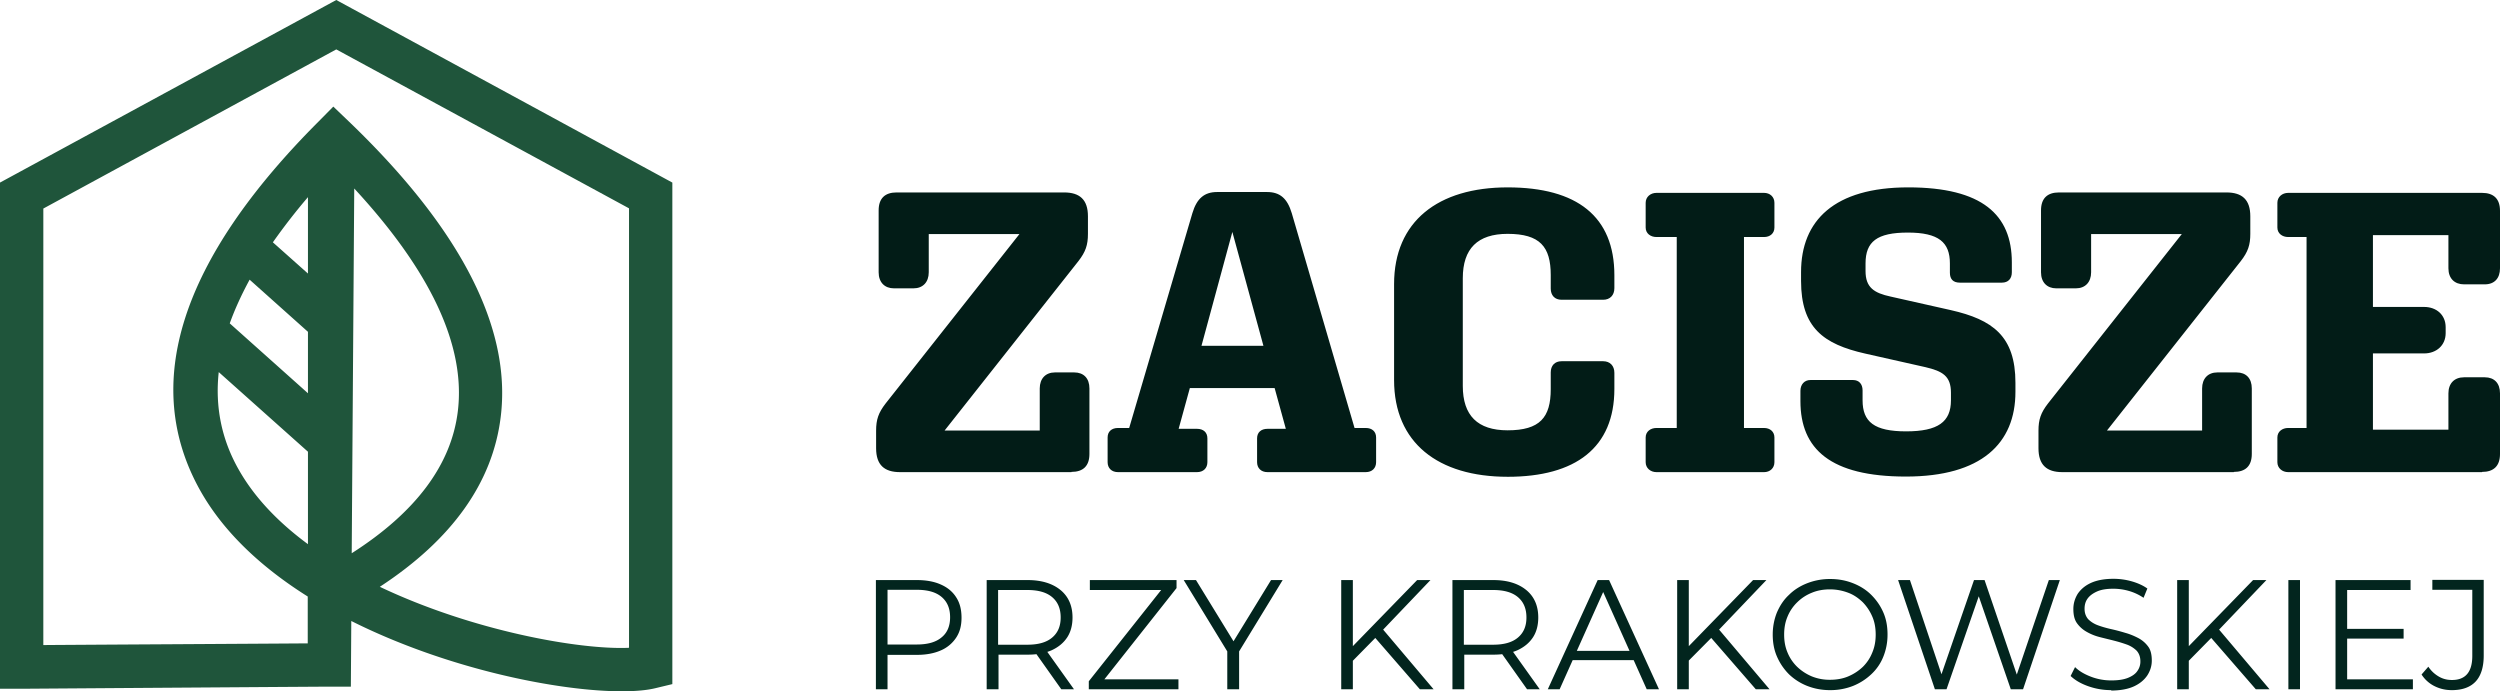 <svg xmlns="http://www.w3.org/2000/svg" width="264" height="73" fill="none"><path fill="#1F553B" d="M35.511 0 0 19.28v53.453h2.321s31.494-.223 32.454-.223h2.276l.045-6.933C47.229 70.66 58.992 73 65.666 73c1.45 0 2.678-.112 3.57-.334L71 72.242V19.281L35.511 0Zm-2.99 28.888-3.706-3.299a64.588 64.588 0 0 1 3.705-4.77v8.091-.022Zm-6.161.646 6.16 5.506v6.486l-8.258-7.378c.535-1.493 1.25-3.053 2.098-4.614Zm-3.281 9.741 9.441 8.426v9.763c-3.058-2.252-5.624-4.882-7.32-7.89-1.809-3.188-2.5-6.643-2.099-10.299h-.022Zm43.323 29.133c-5.2.223-16.494-1.783-26.293-6.442 7.633-4.993 11.919-11.01 12.767-17.943 1.16-9.384-4.24-19.883-16.048-31.206l-1.63-1.56-1.584 1.604c-14.597 14.623-18.771 27.73-12.455 38.963 2.523 4.48 6.585 8.18 11.339 11.168v4.948c-6.004.045-21.94.134-27.922.178V22.023L35.51 5.216 66.424 22v46.386l-.022.022Zm-29.261-9.986.267-38.517c8.102 8.76 11.785 16.65 10.937 23.538-.692 5.662-4.464 10.677-11.204 14.98Z"/><path fill="#021C17" d="M113.146 49.857H95.04c-1.652 0-2.523-.759-2.523-2.521v-1.852c0-1.182.246-1.896 1.005-2.877l14.132-17.89h-9.578v4.037c0 1.048-.625 1.695-1.607 1.695h-2.076c-.96 0-1.608-.624-1.608-1.695v-6.536c0-1.272.67-1.896 1.898-1.896h17.682c1.652 0 2.522.758 2.522 2.52v1.852c0 1.182-.245 1.896-1.004 2.878l-14.132 17.89h10.046v-4.44c0-1.047.625-1.694 1.608-1.694h2.031c1.005 0 1.608.624 1.608 1.695v6.915c0 1.272-.67 1.896-1.898 1.896v.023Zm13.261 0h-8.349c-.67 0-1.094-.424-1.094-1.049v-2.61c0-.624.424-1.003 1.094-1.003h1.183l6.675-22.687c.469-1.561 1.273-2.23 2.612-2.23h5.269c1.362 0 2.143.669 2.612 2.23l6.631 22.687h1.183c.67 0 1.094.379 1.094 1.003v2.61c0 .625-.424 1.049-1.094 1.049h-10.381c-.67 0-1.094-.424-1.094-1.049v-2.52c0-.625.424-1.004 1.094-1.004h1.942l-1.183-4.306h-8.953l-1.183 4.306h1.942c.67 0 1.094.379 1.094 1.004v2.52c0 .625-.424 1.049-1.094 1.049Zm7.011-13.34-3.282-12.024-3.26 12.024h6.542Zm25.786 13.831c-7.345 0-11.989-3.592-11.989-10.217V30.003c0-6.625 4.644-10.216 11.989-10.216 7.345 0 11.274 3.078 11.274 9.28v1.36c0 .759-.469 1.227-1.183 1.227h-4.398c-.715 0-1.139-.468-1.139-1.182v-1.428c0-2.989-1.138-4.35-4.554-4.35-3.171 0-4.733 1.562-4.733 4.685v11.376c0 3.123 1.562 4.685 4.733 4.685 3.416 0 4.554-1.36 4.554-4.35v-1.762c0-.714.424-1.183 1.139-1.183h4.398c.714 0 1.183.469 1.183 1.227v1.696c0 6.201-4.085 9.28-11.274 9.28Zm15.717-.491c-.625 0-1.139-.424-1.139-1.049v-2.61c0-.624.514-1.004 1.139-1.004h2.143V25.03h-2.143c-.625 0-1.139-.38-1.139-1.004v-2.61c0-.625.514-1.049 1.139-1.049h11.364c.625 0 1.094.424 1.094 1.049v2.61c0 .625-.469 1.004-1.094 1.004h-2.121v20.165h2.121c.625 0 1.094.38 1.094 1.004v2.61c0 .625-.469 1.049-1.094 1.049h-11.364ZM212.45 27.75v1.004c0 .67-.379 1.093-1.049 1.093h-4.443c-.714 0-1.049-.379-1.049-1.048v-.982c0-2.23-1.183-3.257-4.443-3.257-3.259 0-4.465.96-4.465 3.257v.803c0 1.74.893 2.32 2.657 2.7l6.34 1.427c4.421 1.004 6.832 2.744 6.832 7.674v.96c0 5.442-3.595 8.944-11.565 8.944-7.97 0-11.14-2.9-11.14-7.963v-1.093c0-.67.424-1.138 1.049-1.138h4.51c.625 0 1.004.424 1.004 1.093v1.048c0 2.276 1.228 3.28 4.599 3.28 3.372 0 4.733-1.004 4.733-3.28v-.803c0-1.762-.893-2.275-2.701-2.699l-6.34-1.428c-4.443-1.003-6.787-2.743-6.787-7.673v-.937c0-5.443 3.505-8.945 11.319-8.945 7.814 0 10.939 2.9 10.939 7.919v.044Zm23.442 22.107h-18.106c-1.652 0-2.523-.759-2.523-2.521v-1.852c0-1.182.246-1.896 1.005-2.877l14.132-17.89h-9.578v4.037c0 1.048-.625 1.695-1.607 1.695h-2.076c-.96 0-1.608-.624-1.608-1.695v-6.536c0-1.272.67-1.896 1.898-1.896h17.682c1.652 0 2.522.758 2.522 2.52v1.852c0 1.182-.245 1.896-1.004 2.878l-14.132 17.89h10.046v-4.44c0-1.047.625-1.694 1.608-1.694h2.031c1.005 0 1.608.624 1.608 1.695v6.915c0 1.272-.67 1.896-1.898 1.896v.023Zm26.21 0H241.63c-.625 0-1.139-.424-1.139-1.049v-2.61c0-.624.514-1.004 1.139-1.004h1.942V25.03h-1.942c-.625 0-1.139-.38-1.139-1.004v-2.61c0-.625.514-1.049 1.139-1.049h20.472c1.228 0 1.898.625 1.898 1.897v6.067c0 1.049-.58 1.696-1.607 1.696h-2.188c-1.005 0-1.652-.625-1.652-1.696v-3.502h-7.971v7.584h5.403c1.317 0 2.277.848 2.277 2.142v.624c0 1.272-.96 2.142-2.277 2.142h-5.403v8.053h7.971v-3.837c0-1.048.625-1.695 1.652-1.695h2.188c1.004 0 1.607.624 1.607 1.695v6.402c0 1.272-.67 1.896-1.898 1.896v.023Z"/><path fill="#02251E" d="M92.495 72.789V61.256h4.331c.982 0 1.83.156 2.523.468.714.313 1.25.759 1.63 1.361.379.58.558 1.294.558 2.142 0 .847-.179 1.516-.558 2.096a3.657 3.657 0 0 1-1.63 1.361c-.715.313-1.54.469-2.523.469h-3.639l.536-.58v4.216h-1.228Zm1.228-4.127-.536-.602h3.617c1.16 0 2.031-.246 2.634-.759.603-.49.893-1.204.893-2.12 0-.914-.29-1.627-.893-2.14-.603-.514-1.473-.759-2.634-.759h-3.617l.536-.58v6.96Zm10.47 4.127V61.256h4.332c1.451 0 2.612.357 3.46 1.048.848.692 1.273 1.673 1.273 2.9 0 .803-.179 1.517-.558 2.097-.38.58-.916 1.026-1.63 1.36-.715.313-1.541.47-2.523.47h-3.639l.536-.558v4.216h-1.251Zm1.206-4.127-.536-.58h3.617c1.161 0 2.032-.245 2.634-.759.603-.513.893-1.204.893-2.119 0-.914-.29-1.628-.893-2.141-.602-.513-1.473-.759-2.634-.759h-3.617l.536-.58v6.938Zm6.675 4.127-2.969-4.194h1.317l2.992 4.194h-1.34Zm2.903 0v-.848l8.015-10.105.134.468h-8.038v-1.048h9.154v.847l-7.993 10.106-.156-.469h8.35v1.049h-9.466Zm14.623 0v-4.283l.29.758-4.889-8.008h1.295l4.309 7.027h-.692l4.308-7.027h1.228l-4.889 8.008.29-.758v4.283h-1.25Zm12.033 0V61.256h1.228v11.533h-1.228Zm1.072-2.878-.045-1.472 6.988-7.183h1.407l-5.09 5.331-.692.736-2.546 2.588h-.022Zm7.234 2.878-4.979-5.733.826-.892 5.604 6.625h-1.451Zm3.438 0V61.256h4.331c1.451 0 2.612.357 3.46 1.048.849.692 1.273 1.673 1.273 2.9 0 .803-.179 1.517-.558 2.097-.38.58-.916 1.026-1.63 1.36-.714.313-1.54.47-2.523.47h-3.639l.536-.558v4.216h-1.25Zm1.205-4.127-.535-.58h3.616c1.161 0 2.032-.245 2.635-.759.603-.513.893-1.204.893-2.119 0-.914-.29-1.628-.893-2.141-.603-.513-1.474-.759-2.635-.759h-3.616l.535-.58v6.938Zm6.676 4.127-2.97-4.194h1.318l2.991 4.194h-1.339Zm2.188 0 5.268-11.533h1.206l5.269 11.533h-1.295l-4.845-10.82h.491l-4.844 10.82h-1.273.023Zm2.076-3.079.357-.981h6.72l.357.981h-7.434Zm11.587 3.079V61.256h1.228v11.533h-1.228Zm1.072-2.878-.045-1.472 6.988-7.183h1.406l-5.09 5.331-.692.736-2.567 2.588Zm7.233 2.878-4.979-5.733.826-.892 5.604 6.625h-1.451Zm7.836.089c-.87 0-1.674-.156-2.411-.446a5.898 5.898 0 0 1-1.92-1.227 6.041 6.041 0 0 1-1.272-1.874c-.313-.714-.447-1.495-.447-2.32 0-.825.156-1.628.447-2.342.312-.714.714-1.339 1.272-1.852.536-.535 1.183-.937 1.92-1.227a6.566 6.566 0 0 1 2.434-.446c.893 0 1.674.156 2.411.446.736.29 1.384.692 1.92 1.227.536.536.96 1.138 1.272 1.852.313.714.447 1.494.447 2.342a6.15 6.15 0 0 1-.447 2.342 5.09 5.09 0 0 1-1.272 1.852 6.151 6.151 0 0 1-1.92 1.227 6.532 6.532 0 0 1-2.411.446h-.023Zm0-1.093c.692 0 1.34-.112 1.92-.357a5.102 5.102 0 0 0 1.541-1.004 4.393 4.393 0 0 0 1.004-1.517c.246-.58.358-1.204.358-1.896 0-.691-.112-1.338-.358-1.896a4.984 4.984 0 0 0-1.004-1.517c-.447-.424-.938-.78-1.541-1.004a5.438 5.438 0 0 0-1.92-.357c-.692 0-1.339.112-1.92.357a4.598 4.598 0 0 0-1.54 1.004 4.437 4.437 0 0 0-1.027 1.517c-.246.58-.357 1.205-.357 1.896 0 .692.111 1.316.357 1.896a4.44 4.44 0 0 0 1.027 1.517c.446.424.96.759 1.54 1.004a4.983 4.983 0 0 0 1.92.357Zm11.074 1.004-3.885-11.533h1.25l3.639 10.864h-.625l3.751-10.864h1.116l3.706 10.864h-.602l3.683-10.864h1.161l-3.884 11.533h-1.295l-3.55-10.306h.335l-3.572 10.306h-1.273.045Zm18.642.089a7.24 7.24 0 0 1-2.479-.424c-.803-.29-1.384-.647-1.83-1.07l.469-.938c.401.402.96.736 1.652 1.004a5.92 5.92 0 0 0 2.165.402c.759 0 1.317-.09 1.764-.268.446-.178.804-.424 1.005-.736a1.69 1.69 0 0 0 .312-1.026c0-.447-.134-.803-.379-1.093a2.89 2.89 0 0 0-1.005-.647 14.81 14.81 0 0 0-1.384-.424c-.514-.134-1.005-.246-1.518-.38a5.46 5.46 0 0 1-1.385-.557 3.133 3.133 0 0 1-1.027-.915c-.267-.379-.379-.87-.379-1.494 0-.58.156-1.093.446-1.584.313-.468.76-.87 1.385-1.16.625-.29 1.429-.446 2.411-.446.647 0 1.295.09 1.92.267.625.179 1.183.424 1.652.759l-.402.981a5.393 5.393 0 0 0-1.585-.736 5.935 5.935 0 0 0-1.608-.223c-.692 0-1.272.09-1.719.29-.446.201-.781.446-1.004.759-.223.312-.313.669-.313 1.07 0 .447.134.803.38 1.093.268.268.603.491 1.027.647.424.157.893.29 1.384.402.513.112 1.005.245 1.518.401.491.134.96.335 1.384.558a3.07 3.07 0 0 1 1.027.892c.268.357.38.87.38 1.473 0 .557-.157 1.07-.469 1.561-.313.469-.781.87-1.407 1.16-.625.29-1.451.446-2.433.446l.045-.044Zm6.943-.089V61.256h1.228v11.533h-1.228Zm1.071-2.878-.044-1.472 6.988-7.183h1.406l-5.09 5.331-.692.736-2.545 2.588h-.023Zm7.234 2.878-4.979-5.733.826-.892 5.604 6.625h-1.451Zm3.438 0V61.256h1.228v11.533h-1.228Zm4.979 0V61.256h7.925v1.048h-6.697v9.436h6.943v1.049h-8.171Zm1.094-5.354v-1.026h6.095v1.026h-6.095Zm11.185 5.443c-.648 0-1.25-.134-1.831-.424a3.443 3.443 0 0 1-1.362-1.227l.715-.825c.312.468.692.803 1.116 1.048.424.245.871.357 1.384.357 1.429 0 2.143-.848 2.143-2.543v-6.982h-4.219v-1.049h5.425v7.986c0 1.227-.29 2.142-.848 2.744-.559.603-1.407.915-2.523.915Z"/></svg>